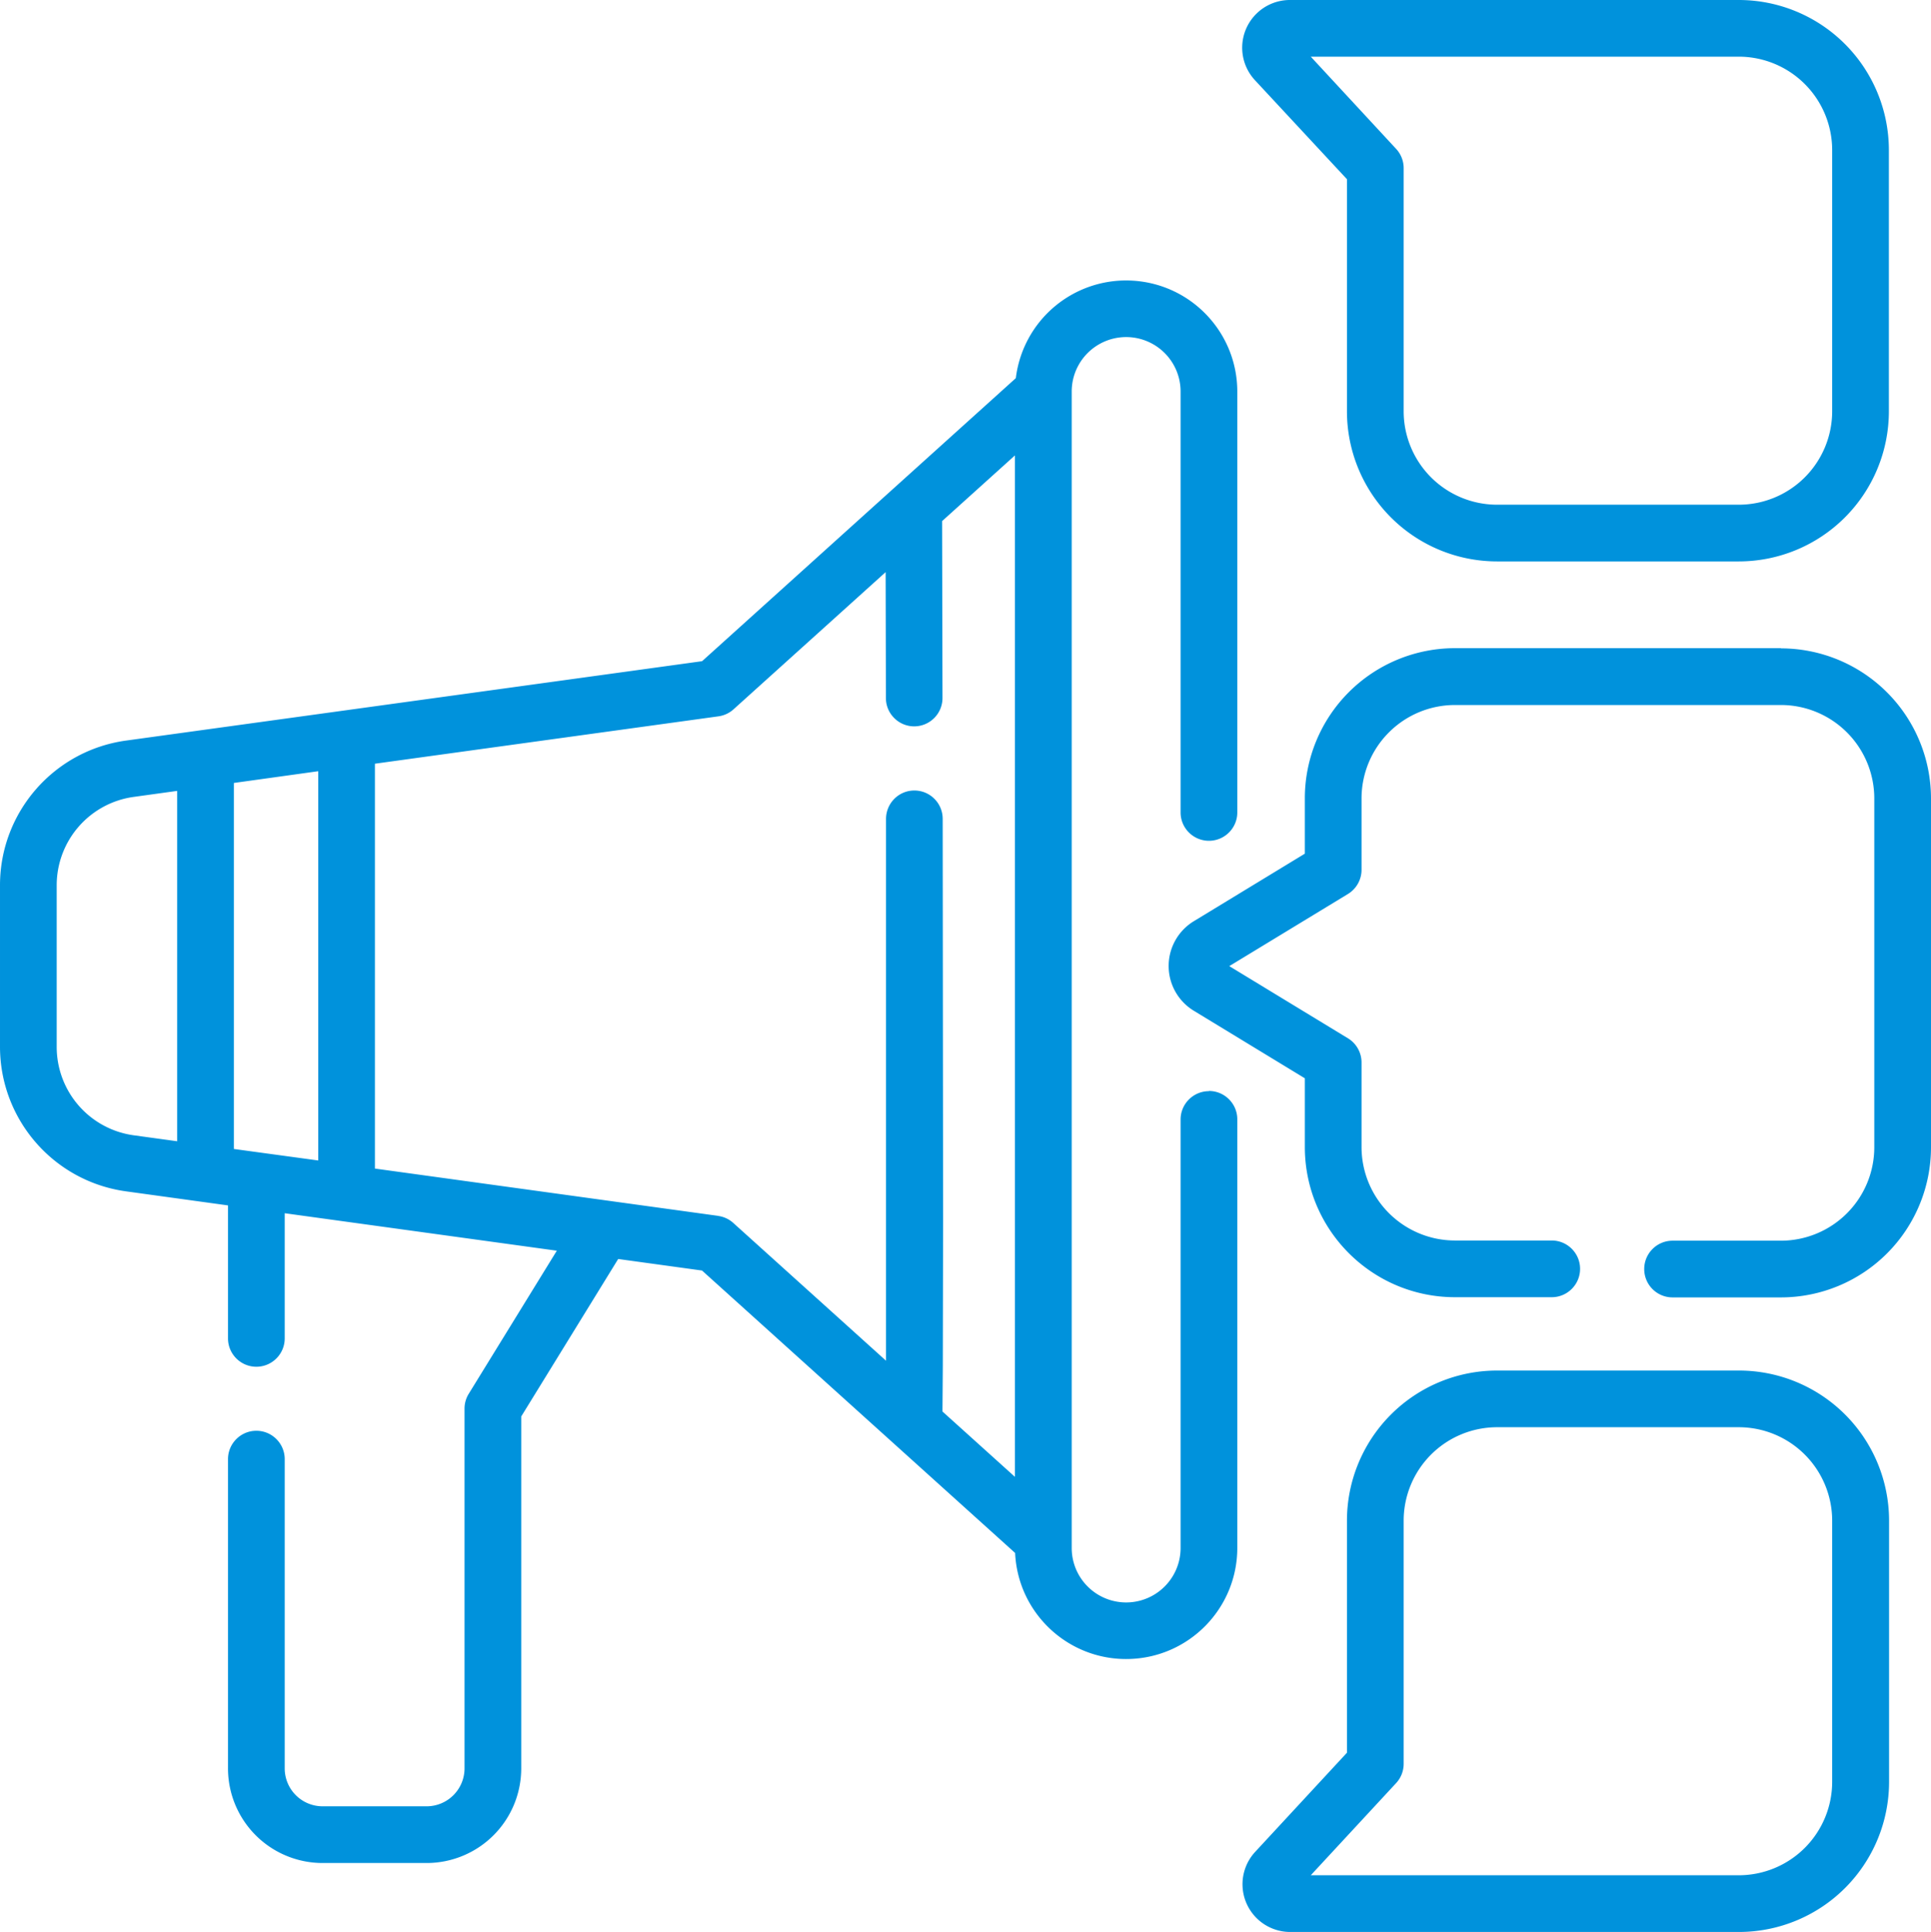 <svg xmlns="http://www.w3.org/2000/svg" width="49.376" height="49.395"  fill="#0092dc" xmlns:v="https://vecta.io/nano"><path d="M30.913 27.898c-.4 0-.725.325-.725.725v10.955a1.392 1.392 0 1 1-2.784 0V10.01a1.392 1.392 0 1 1 2.784 0v10.762c0 .4.325.725.725.725s.725-.325.725-.725V10.01c-.002-1.502-1.171-2.743-2.671-2.834a2.84 2.84 0 0 0-2.992 2.492l-8.023 7.237-14.74 2.031c-1.838.26-3.206 1.83-3.212 3.686v4.151c.006 1.856 1.374 3.426 3.212 3.685l2.618.361v3.4c0 .4.325.725.725.725s.725-.325.725-.725v-3.2l6.958.958-2.252 3.658a.72.72 0 0 0-.108.38v9.2a.97.97 0 0 1-.967.967H8.247a.97.97 0 0 1-.967-.967v-7.909c0-.4-.325-.725-.725-.725s-.725.325-.725.725v7.909a2.42 2.42 0 0 0 2.417 2.417h2.664a2.42 2.42 0 0 0 2.417-2.417v-9l2.479-4.026 2.144.295 8.006 7.221c.071 1.543 1.361 2.747 2.905 2.711s2.777-1.298 2.776-2.843V28.618c0-.4-.325-.725-.725-.725zM5.98 29.376v-9.358l2.157-.3v9.952zm-4.53-2.6v-4.151a2.28 2.28 0 0 1 1.96-2.249l1.12-.155v8.958l-1.12-.154a2.28 2.28 0 0 1-1.96-2.252zm16.92 4.311l-8.783-1.21V19.526l8.783-1.211c.144-.02.279-.082.387-.18l3.889-3.507.007 3.22c.001.399.325.723.724.723h0c.4-.001.724-.326.723-.726l-.01-4.522 1.862-1.679v26.115l-1.852-1.67v-.069l.008-1.085.007-3.729-.01-10.272c-.001-.4-.325-.723-.725-.723h0c-.192 0-.377.077-.512.213a.73.73 0 0 0-.212.513V34.79l-3.905-3.522c-.108-.098-.243-.161-.387-.18zm27.169-14.515h-8.337a3.84 3.84 0 0 0-3.837 3.837v1.417l-2.836 1.725a1.34 1.34 0 0 0 0 2.293l2.836 1.725v1.76c.003 2.118 1.719 3.834 3.837 3.837h2.476c.4 0 .725-.325.725-.725s-.325-.725-.725-.725h-2.476a2.39 2.39 0 0 1-2.387-2.387v-2.164c0-.253-.132-.488-.348-.619l-3.034-1.845 3.034-1.844c.216-.132.348-.367.348-.62v-1.824a2.39 2.39 0 0 1 2.387-2.388h8.337a2.39 2.39 0 0 1 2.387 2.388v8.92a2.39 2.39 0 0 1-2.387 2.388h-2.771c-.4 0-.725.324-.725.725s.324.725.725.725h2.771a3.84 3.84 0 0 0 3.837-3.837v-8.92a3.84 3.84 0 0 0-3.837-3.837zM34.442 4.582v5.935a3.84 3.84 0 0 0 3.837 3.837h6.183a3.84 3.84 0 0 0 3.837-3.837v-6.68A3.84 3.84 0 0 0 44.462 0H32.988a1.22 1.22 0 0 0-.9 2.049zm10.02-3.133a2.39 2.39 0 0 1 2.387 2.388v6.68a2.39 2.39 0 0 1-2.387 2.387h-6.183a2.39 2.39 0 0 1-2.387-2.387V4.298c0-.182-.069-.358-.193-.492l-2.182-2.357zm0 33.592h-6.183a3.84 3.84 0 0 0-3.837 3.837v5.934l-2.346 2.534a1.22 1.22 0 0 0 .9 2.049h11.471a3.84 3.84 0 0 0 3.837-3.837v-6.68a3.84 3.84 0 0 0-3.837-3.837zm2.387 10.517a2.39 2.39 0 0 1-2.387 2.387H33.517l2.182-2.356c.124-.134.193-.31.193-.493v-6.218a2.39 2.39 0 0 1 2.387-2.388h6.183a2.39 2.39 0 0 1 2.387 2.388v6.68z"/></svg>